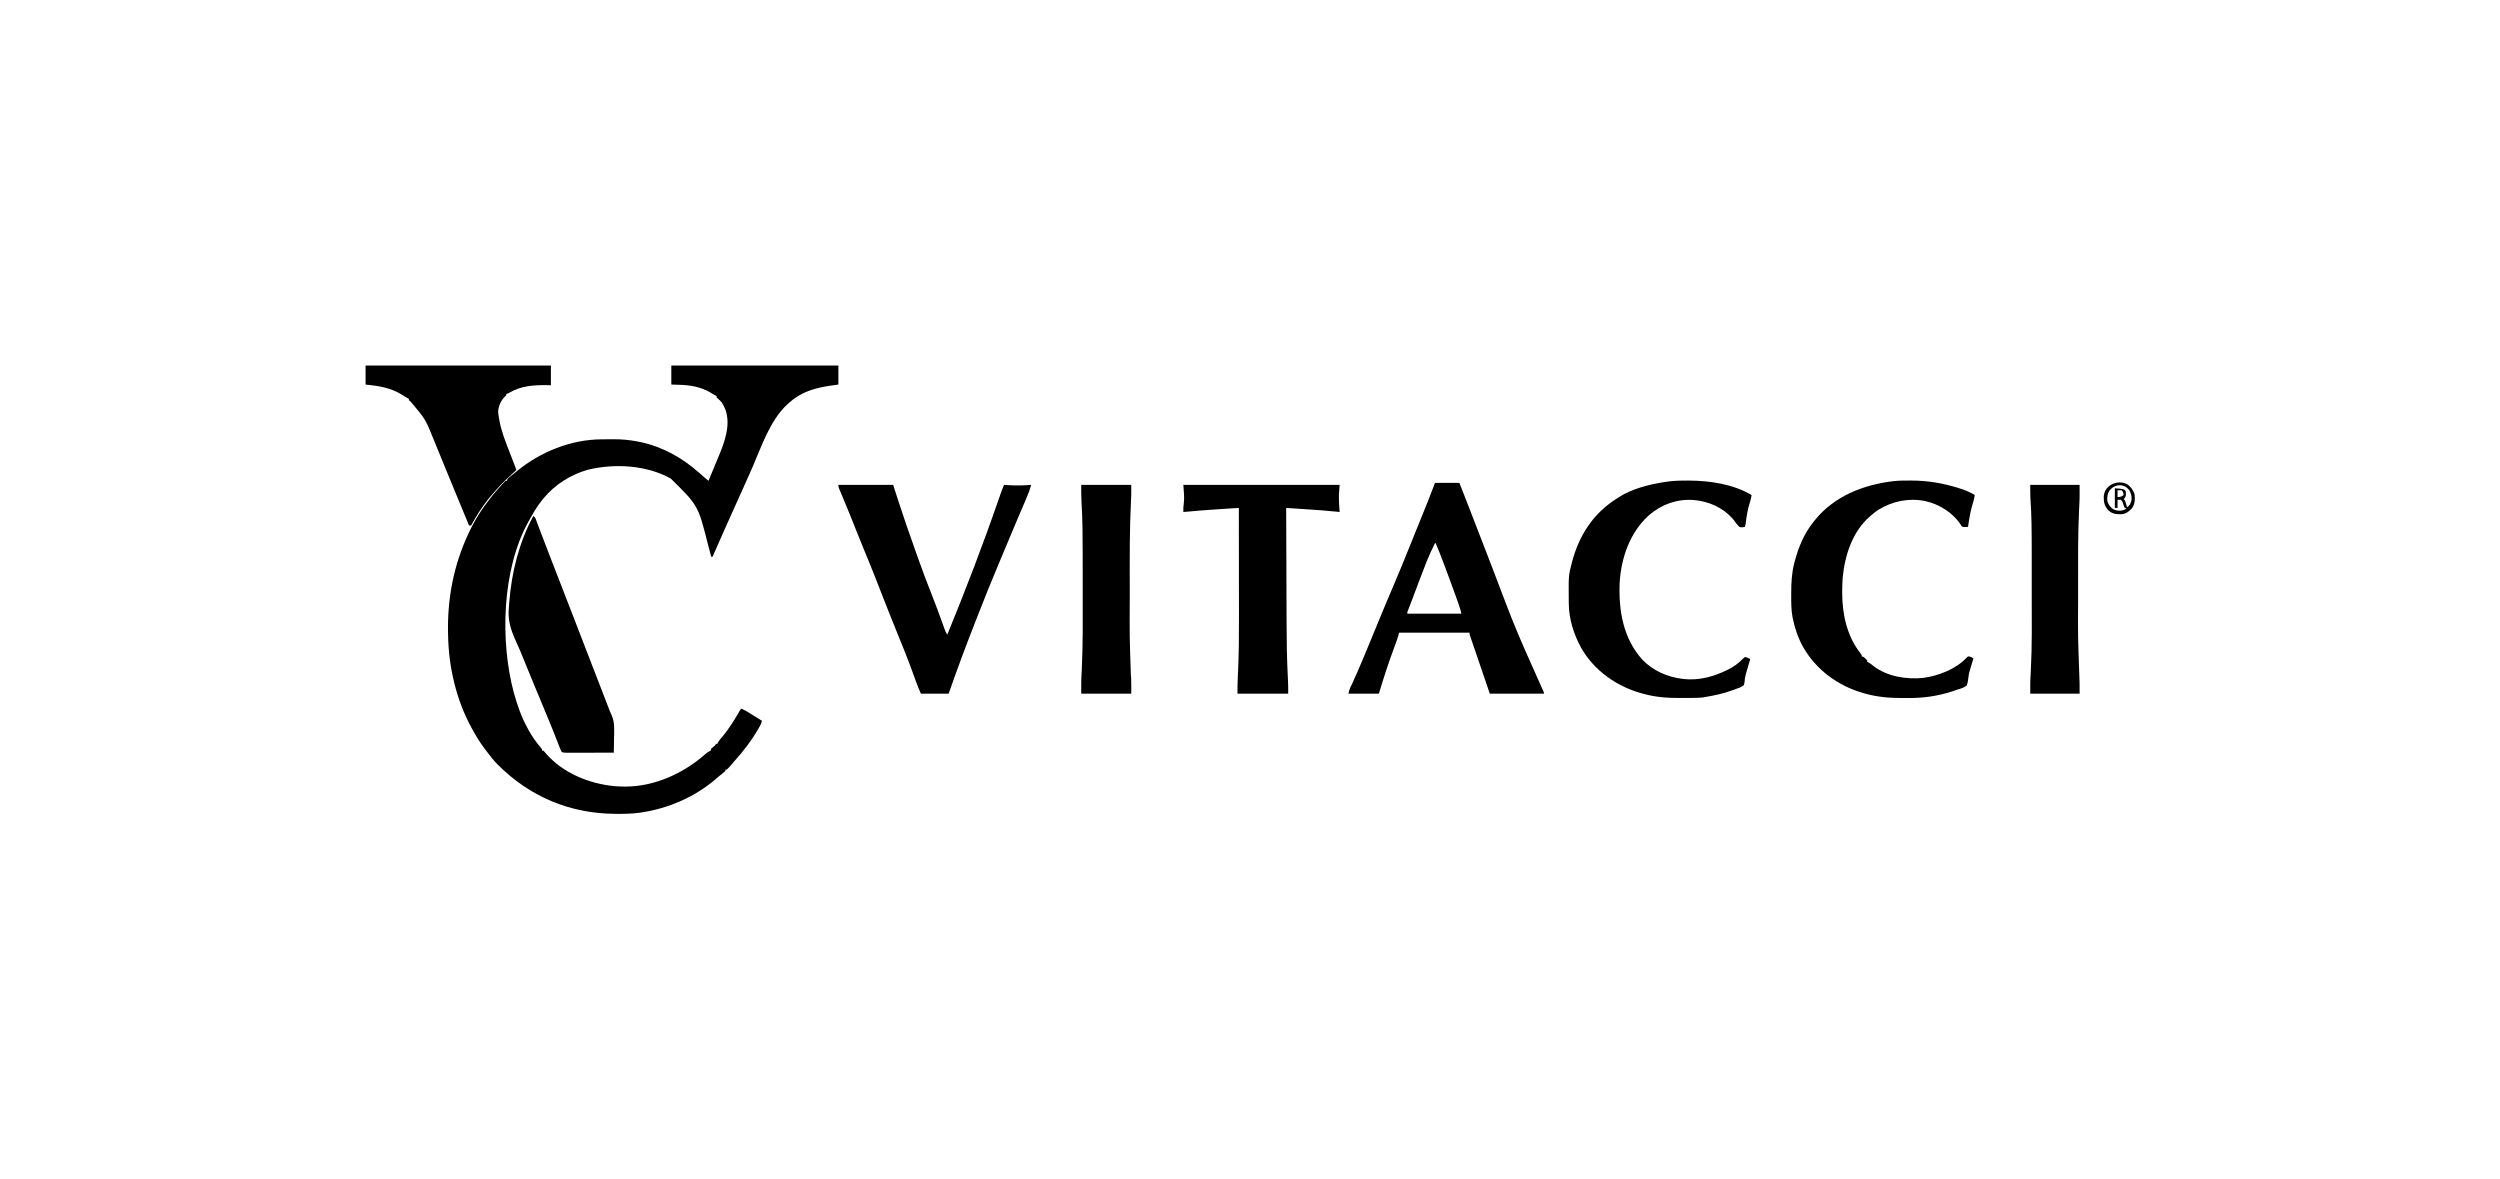 <svg width="212" height="100" viewBox="0 0 212 100" fill="none" xmlns="http://www.w3.org/2000/svg">
<g clip-path="url(#clip0_4548_68618)">
<path d="M56.928 31C61.603 31 66.278 31 71.096 31C71.096 31.531 71.096 32.062 71.096 32.61C70.874 32.641 70.653 32.671 70.425 32.703C69.087 32.904 67.926 33.231 66.908 34.162C66.838 34.223 66.838 34.223 66.766 34.286C65.289 35.656 64.564 37.89 63.778 39.7C63.507 40.326 63.227 40.947 62.943 41.567C62.644 42.22 62.348 42.875 62.058 43.532C61.856 43.989 61.652 44.444 61.446 44.898C61.099 45.666 60.759 46.437 60.426 47.212C60.389 47.212 60.351 47.212 60.312 47.212C60.279 47.09 60.247 46.968 60.214 46.845C60.204 46.807 60.194 46.768 60.183 46.728C60.127 46.519 60.072 46.31 60.017 46.1C59.202 42.869 59.202 42.869 56.892 40.59C54.837 39.426 52.082 39.286 49.829 39.839C48.386 40.257 47.041 41.096 46.086 42.268C46.043 42.32 46 42.371 45.956 42.425C45.534 42.95 45.204 43.517 44.882 44.107C44.861 44.145 44.84 44.182 44.818 44.22C42.562 48.272 42.386 54.38 43.59 58.805C43.878 59.805 44.204 60.787 44.709 61.699C44.747 61.769 44.785 61.839 44.822 61.909C45.115 62.449 45.462 62.935 45.86 63.402C45.971 63.539 45.971 63.539 45.971 63.654C46.009 63.654 46.047 63.654 46.086 63.654C46.163 63.734 46.163 63.734 46.255 63.848C47.709 65.556 49.973 66.473 52.168 66.672C52.435 66.691 52.702 66.699 52.97 66.701C53.009 66.701 53.048 66.701 53.088 66.701C55.526 66.691 57.973 65.57 59.781 63.974C59.902 63.868 60.012 63.775 60.157 63.704C60.276 63.657 60.276 63.657 60.312 63.481C60.425 63.384 60.54 63.288 60.656 63.194C60.675 63.156 60.694 63.118 60.713 63.079C60.751 63.079 60.789 63.079 60.828 63.079C60.842 63.047 60.855 63.016 60.869 62.983C60.961 62.815 61.076 62.684 61.201 62.54C61.842 61.782 62.346 60.95 62.836 60.089C63.124 60.188 63.371 60.349 63.628 60.51C63.672 60.537 63.716 60.564 63.762 60.592C64.046 60.768 64.33 60.946 64.614 61.124C64.564 61.349 64.467 61.53 64.352 61.728C64.332 61.763 64.311 61.799 64.29 61.835C63.719 62.814 63.026 63.722 62.264 64.559C62.169 64.665 62.076 64.772 61.986 64.882C61.873 65.018 61.762 65.145 61.631 65.263C61.593 65.263 61.555 65.263 61.516 65.263C61.516 65.301 61.516 65.339 61.516 65.378C61.429 65.459 61.337 65.534 61.244 65.608C61.186 65.655 61.128 65.701 61.068 65.749C61.022 65.785 61.022 65.785 60.975 65.823C60.836 65.936 60.702 66.055 60.566 66.172C58.837 67.615 56.678 68.54 54.461 68.885C54.396 68.895 54.331 68.906 54.264 68.916C53.627 69.007 52.999 69.018 52.356 69.014C52.303 69.014 52.25 69.014 52.195 69.014C48.337 68.994 44.938 67.572 42.2 64.832C41.887 64.513 41.61 64.172 41.344 63.813C41.267 63.71 41.189 63.609 41.111 63.507C40.689 62.954 40.338 62.367 40.006 61.756C39.985 61.718 39.964 61.681 39.943 61.641C38.675 59.294 38.046 56.54 37.998 53.88C37.997 53.821 37.995 53.762 37.994 53.701C37.927 50.782 38.473 47.902 39.719 45.257C39.737 45.219 39.755 45.181 39.773 45.142C40.269 44.084 40.882 43.12 41.612 42.21C41.679 42.125 41.679 42.125 41.748 42.037C41.995 41.726 42.258 41.429 42.526 41.136C42.559 41.1 42.591 41.064 42.625 41.027C42.706 40.94 42.789 40.856 42.874 40.773C42.912 40.773 42.95 40.773 42.989 40.773C43.008 40.716 43.026 40.659 43.046 40.601C43.161 40.493 43.161 40.493 43.315 40.371C43.373 40.325 43.43 40.279 43.489 40.232C43.52 40.207 43.551 40.183 43.583 40.158C43.676 40.084 43.768 40.009 43.859 39.933C45.841 38.309 48.435 37.267 51.01 37.255C51.063 37.254 51.115 37.254 51.17 37.254C51.281 37.253 51.392 37.253 51.503 37.252C51.669 37.252 51.836 37.25 52.002 37.248C52.704 37.244 53.37 37.303 54.059 37.439C54.115 37.449 54.171 37.46 54.229 37.471C56.128 37.852 57.84 38.809 59.279 40.083C59.347 40.142 59.347 40.142 59.415 40.202C59.487 40.265 59.559 40.328 59.63 40.392C59.779 40.521 59.931 40.647 60.082 40.773C60.268 40.326 60.453 39.879 60.636 39.431C60.725 39.217 60.814 39.003 60.904 38.79C61.424 37.55 61.992 36.068 61.516 34.737C61.246 34.133 61.246 34.133 60.771 33.702C60.771 33.664 60.771 33.626 60.771 33.587C60.739 33.572 60.708 33.557 60.675 33.541C60.523 33.463 60.382 33.372 60.236 33.282C59.421 32.803 58.539 32.658 57.605 32.631C57.382 32.624 57.158 32.617 56.928 32.61C56.928 32.078 56.928 31.547 56.928 31Z" fill="black"/>
<path d="M121.69 40.945C122.371 40.945 123.053 40.945 123.755 40.945C124.054 41.689 124.346 42.435 124.631 43.185C125.021 44.214 125.418 45.24 125.82 46.265C126.065 46.891 126.309 47.518 126.548 48.147C128.512 53.332 128.512 53.332 130.777 58.39C130.925 58.697 130.925 58.697 130.925 58.824C129.411 58.824 127.896 58.824 126.336 58.824C126.148 58.273 125.96 57.722 125.773 57.171C125.629 56.748 125.485 56.325 125.34 55.903C125.255 55.654 125.171 55.406 125.086 55.158C125.045 55.036 125.003 54.916 124.962 54.794C124.904 54.625 124.846 54.455 124.788 54.285C124.77 54.234 124.753 54.183 124.735 54.13C124.719 54.084 124.703 54.037 124.687 53.989C124.673 53.948 124.659 53.908 124.645 53.866C124.615 53.765 124.615 53.765 124.615 53.65C122.647 53.65 120.678 53.65 118.65 53.65C118.593 53.84 118.536 54.03 118.478 54.225C118.434 54.352 118.388 54.478 118.341 54.604C118.316 54.672 118.29 54.74 118.264 54.81C118.251 54.845 118.238 54.88 118.225 54.917C117.745 56.204 117.322 57.508 116.929 58.824C116.077 58.824 115.225 58.824 114.348 58.824C114.39 58.611 114.421 58.484 114.51 58.298C114.533 58.25 114.556 58.202 114.579 58.153C114.604 58.099 114.63 58.046 114.656 57.991C114.975 57.306 115.271 56.613 115.563 55.917C115.586 55.862 115.61 55.806 115.634 55.749C115.978 54.929 116.317 54.108 116.652 53.286C116.931 52.602 117.213 51.92 117.499 51.239C117.518 51.195 117.536 51.15 117.556 51.104C117.773 50.587 117.992 50.071 118.212 49.556C118.668 48.485 119.114 47.412 119.542 46.329C119.688 45.96 119.838 45.593 119.987 45.225C120.018 45.149 120.049 45.073 120.079 44.997C120.213 44.668 120.346 44.339 120.48 44.011C120.894 42.993 121.306 41.975 121.69 40.945ZM121.69 46.062C121.428 46.572 121.19 47.083 120.98 47.618C120.952 47.69 120.923 47.761 120.895 47.834C120.513 48.802 120.149 49.779 119.784 50.754C119.654 51.102 119.521 51.449 119.385 51.794C119.332 51.92 119.332 51.92 119.338 52.041C120.852 52.041 122.367 52.041 123.927 52.041C123.875 51.778 123.8 51.538 123.71 51.288C123.694 51.242 123.677 51.196 123.66 51.148C123.606 50.995 123.552 50.842 123.497 50.69C123.478 50.637 123.459 50.585 123.44 50.531C123.13 49.663 122.811 48.799 122.486 47.937C122.465 47.883 122.445 47.828 122.423 47.772C122.207 47.198 121.989 46.626 121.747 46.062C121.728 46.062 121.709 46.062 121.69 46.062Z" fill="black"/>
<path d="M161.973 40.751C162.048 40.751 162.048 40.751 162.124 40.751C163.519 40.756 164.811 40.982 166.142 41.405C166.185 41.419 166.229 41.433 166.274 41.447C166.695 41.583 167.085 41.745 167.461 41.98C167.43 42.206 167.378 42.416 167.309 42.633C167.094 43.302 166.991 43.988 166.888 44.682C166.458 44.705 166.458 44.705 166.331 44.604C166.31 44.567 166.289 44.53 166.267 44.492C165.585 43.451 164.424 42.744 163.226 42.483C161.826 42.212 160.466 42.506 159.259 43.245C159.076 43.369 158.909 43.502 158.742 43.647C158.697 43.685 158.651 43.722 158.604 43.761C157.102 45.041 156.44 47.072 156.26 48.985C156.23 49.371 156.22 49.756 156.218 50.144C156.218 50.199 156.218 50.255 156.218 50.312C156.223 52.112 156.638 53.992 157.785 55.418C157.882 55.547 157.882 55.547 157.882 55.662C157.939 55.681 157.996 55.7 158.054 55.72C158.208 55.86 158.208 55.86 158.341 56.007C158.341 56.045 158.341 56.083 158.341 56.122C158.372 56.136 158.404 56.15 158.437 56.165C158.598 56.252 158.729 56.362 158.871 56.478C160.033 57.375 161.657 57.629 163.084 57.487C164.397 57.307 165.856 56.745 166.779 55.763C166.815 55.73 166.851 55.697 166.888 55.662C167.09 55.672 167.176 55.721 167.347 55.835C167.337 55.867 167.327 55.899 167.317 55.932C167.287 56.032 167.257 56.132 167.227 56.232C167.191 56.353 167.155 56.474 167.118 56.595C167.099 56.659 167.08 56.724 167.06 56.791C167.029 56.892 167.029 56.892 166.998 56.996C166.959 57.158 166.934 57.295 166.92 57.458C166.897 57.702 166.865 57.906 166.773 58.134C166.56 58.301 166.342 58.377 166.083 58.448C165.901 58.499 165.725 58.566 165.547 58.63C164.318 59.026 163.129 59.199 161.839 59.192C161.651 59.191 161.462 59.192 161.274 59.193C160.219 59.194 159.184 59.105 158.165 58.817C158.103 58.8 158.041 58.783 157.977 58.765C155.849 58.149 154.011 56.803 152.902 54.865C152.486 54.109 152.195 53.29 152.031 52.443C152.021 52.393 152.011 52.343 152 52.292C151.891 51.687 151.894 51.083 151.895 50.47C151.895 50.414 151.895 50.358 151.895 50.3C151.897 49.443 151.932 48.621 152.146 47.786C152.159 47.736 152.172 47.685 152.185 47.633C152.513 46.39 152.996 45.226 153.809 44.222C153.834 44.191 153.859 44.16 153.884 44.128C155.545 42.061 158.036 41.093 160.611 40.796C161.064 40.75 161.518 40.75 161.973 40.751Z" fill="black"/>
<path d="M143.041 40.752C143.091 40.752 143.142 40.752 143.193 40.752C144.988 40.758 146.966 41.047 148.534 41.981C148.502 42.21 148.449 42.422 148.378 42.642C148.193 43.218 148.105 43.796 148.035 44.395C148.017 44.51 148.017 44.51 147.96 44.683C147.771 44.721 147.682 44.737 147.501 44.683C147.303 44.492 147.149 44.27 146.985 44.05C146.114 43.034 144.898 42.503 143.584 42.398C142.175 42.309 140.87 42.78 139.815 43.706C138.219 45.145 137.48 47.29 137.348 49.397C137.251 51.769 137.635 54.12 139.27 55.938C140.155 56.861 141.363 57.402 142.625 57.56C142.684 57.568 142.743 57.576 142.804 57.584C144.085 57.714 145.327 57.38 146.469 56.813C146.504 56.795 146.539 56.778 146.575 56.76C147.022 56.535 147.389 56.277 147.736 55.917C147.815 55.837 147.815 55.837 147.96 55.721C148.08 55.724 148.08 55.724 148.189 55.778C148.232 55.798 148.275 55.818 148.318 55.839C148.352 55.857 148.385 55.875 148.419 55.893C148.41 55.923 148.401 55.952 148.391 55.983C148.29 56.315 148.194 56.648 148.1 56.982C148.087 57.027 148.074 57.072 148.06 57.118C147.989 57.37 147.95 57.599 147.935 57.862C147.91 58.009 147.91 58.009 147.845 58.135C147.632 58.282 147.406 58.364 147.162 58.441C147.043 58.48 146.927 58.523 146.81 58.567C146.086 58.835 145.335 58.983 144.576 59.112C144.516 59.123 144.456 59.133 144.394 59.144C144.113 59.177 143.835 59.18 143.552 59.182C143.492 59.182 143.432 59.182 143.37 59.183C143.242 59.183 143.115 59.184 142.988 59.184C142.797 59.184 142.607 59.186 142.417 59.188C141.378 59.193 140.357 59.115 139.352 58.832C139.297 58.817 139.242 58.802 139.185 58.787C137.065 58.195 135.167 56.85 134.071 54.917C133.439 53.752 133.044 52.485 133.032 51.152C133.032 51.1 133.031 51.049 133.031 50.995C133.012 48.803 133.012 48.803 133.275 47.787C133.297 47.703 133.297 47.703 133.319 47.618C133.908 45.417 135.084 43.571 137.02 42.332C137.102 42.279 137.183 42.225 137.263 42.171C138.383 41.448 139.776 41.101 141.077 40.889C141.138 40.878 141.2 40.868 141.264 40.858C141.858 40.768 142.442 40.751 143.041 40.752Z" fill="black"/>
<path d="M71.094 41.118C72.627 41.118 74.16 41.118 75.74 41.118C75.89 41.583 76.04 42.048 76.195 42.527C76.654 43.936 77.136 45.336 77.637 46.731C77.724 46.974 77.811 47.217 77.897 47.461C78.236 48.421 78.593 49.372 78.97 50.318C79.312 51.175 79.631 52.04 79.942 52.908C79.959 52.957 79.977 53.005 79.995 53.055C80.027 53.146 80.06 53.237 80.092 53.328C80.157 53.51 80.221 53.661 80.329 53.823C81.895 49.997 83.375 46.146 84.724 42.236C84.74 42.191 84.756 42.145 84.772 42.099C84.801 42.015 84.829 41.931 84.858 41.848C84.944 41.599 85.041 41.359 85.147 41.118C85.23 41.124 85.23 41.124 85.313 41.131C86.031 41.182 86.724 41.177 87.442 41.118C87.326 41.541 87.174 41.939 87.001 42.341C86.961 42.433 86.961 42.433 86.921 42.527C86.865 42.659 86.808 42.79 86.752 42.922C86.617 43.236 86.482 43.551 86.348 43.865C86.302 43.972 86.257 44.079 86.211 44.185C85.837 45.062 85.47 45.943 85.104 46.824C84.958 47.174 84.811 47.525 84.663 47.875C84.037 49.359 83.438 50.854 82.853 52.354C82.801 52.487 82.749 52.619 82.698 52.751C81.91 54.762 81.156 56.786 80.444 58.825C79.668 58.825 78.891 58.825 78.092 58.825C77.943 58.489 77.804 58.161 77.682 57.816C77.648 57.721 77.614 57.627 77.58 57.532C77.563 57.483 77.545 57.434 77.527 57.383C77.234 56.568 76.932 55.757 76.604 54.955C76.587 54.914 76.57 54.872 76.553 54.83C76.48 54.651 76.407 54.472 76.333 54.294C76.052 53.606 75.777 52.916 75.502 52.226C75.457 52.113 75.412 52 75.366 51.886C74.981 50.922 74.601 49.955 74.227 48.986C73.903 48.149 73.562 47.319 73.216 46.491C72.99 45.948 72.769 45.404 72.556 44.855C72.289 44.164 72.008 43.48 71.725 42.796C71.692 42.718 71.692 42.718 71.659 42.639C71.561 42.402 71.463 42.166 71.365 41.93C71.348 41.89 71.332 41.85 71.315 41.809C71.282 41.732 71.249 41.655 71.215 41.579C71.141 41.414 71.094 41.301 71.094 41.118Z" fill="black"/>
<path d="M100.349 41.118C104.722 41.118 109.095 41.118 113.6 41.118C113.581 41.384 113.562 41.649 113.542 41.923C113.531 42.425 113.563 42.918 113.6 43.418C113.506 43.407 113.506 43.407 113.411 43.397C112.544 43.304 111.675 43.245 110.805 43.188C110.608 43.175 110.412 43.162 110.215 43.149C109.833 43.123 109.451 43.098 109.068 43.073C109.073 44.646 109.078 46.219 109.085 47.793C109.087 48.524 109.09 49.255 109.092 49.986C109.094 50.624 109.097 51.262 109.099 51.901C109.101 52.237 109.102 52.574 109.103 52.911C109.106 54.371 109.128 55.827 109.201 57.285C109.203 57.337 109.206 57.39 109.208 57.443C109.213 57.539 109.218 57.634 109.223 57.729C109.242 58.096 109.24 58.456 109.24 58.825C107.821 58.825 106.401 58.825 104.938 58.825C104.938 58.36 104.938 57.903 104.963 57.441C104.968 57.333 104.973 57.225 104.978 57.117C104.981 57.062 104.984 57.006 104.987 56.948C105.056 55.471 105.068 53.998 105.064 52.52C105.064 52.185 105.064 51.851 105.064 51.517C105.063 50.889 105.062 50.261 105.061 49.633C105.06 48.917 105.059 48.2 105.059 47.483C105.057 46.013 105.055 44.543 105.053 43.073C104.69 43.095 104.328 43.118 103.965 43.141C103.843 43.149 103.72 43.157 103.597 43.164C102.513 43.232 101.431 43.318 100.349 43.418C100.346 42.982 100.346 42.982 100.378 42.767C100.452 42.217 100.389 41.671 100.349 41.118Z" fill="black"/>
<path d="M45.226 43.763C45.42 43.86 45.454 44.085 45.527 44.28C45.546 44.328 45.564 44.377 45.583 44.427C45.645 44.589 45.706 44.751 45.768 44.913C45.811 45.027 45.855 45.141 45.898 45.255C45.991 45.496 46.083 45.738 46.175 45.979C46.38 46.517 46.588 47.055 46.796 47.592C46.865 47.77 46.935 47.949 47.004 48.128C47.268 48.811 47.533 49.494 47.799 50.176C48.238 51.301 48.673 52.429 49.107 53.556C49.451 54.45 49.796 55.344 50.142 56.238C50.163 56.294 50.185 56.351 50.208 56.409C50.318 56.694 50.428 56.979 50.539 57.264C50.759 57.832 50.979 58.401 51.199 58.969C51.336 59.325 51.336 59.325 51.474 59.68C51.516 59.788 51.557 59.897 51.599 60.005C51.68 60.218 51.761 60.426 51.859 60.632C52.143 61.242 52.084 61.892 52.07 62.551C52.069 62.675 52.068 62.799 52.066 62.923C52.063 63.224 52.058 63.525 52.052 63.826C51.51 63.828 50.968 63.829 50.426 63.829C50.175 63.83 49.923 63.83 49.671 63.831C49.428 63.831 49.186 63.831 48.943 63.832C48.85 63.832 48.757 63.832 48.665 63.832C48.535 63.833 48.405 63.833 48.275 63.833C48.202 63.833 48.128 63.833 48.051 63.833C47.767 63.823 47.767 63.823 47.636 63.769C47.563 63.635 47.508 63.512 47.455 63.371C47.439 63.329 47.422 63.288 47.405 63.245C47.37 63.155 47.335 63.064 47.3 62.974C47.225 62.779 47.148 62.586 47.071 62.392C47.031 62.291 46.992 62.19 46.952 62.089C46.775 61.639 46.591 61.193 46.405 60.747C46.333 60.577 46.262 60.406 46.191 60.236C46.155 60.149 46.119 60.062 46.083 59.975C45.864 59.452 45.647 58.928 45.431 58.404C45.41 58.355 45.39 58.306 45.369 58.255C45.146 57.717 44.925 57.179 44.704 56.64C44.685 56.593 44.666 56.547 44.646 56.498C44.55 56.265 44.455 56.031 44.361 55.797C44.174 55.335 43.981 54.878 43.773 54.425C43.3 53.384 43.032 52.571 43.161 51.409C43.172 51.276 43.181 51.142 43.191 51.009C43.386 48.533 44.026 45.952 45.226 43.763Z" fill="black"/>
<path d="M31 31C36.187 31 41.373 31 46.717 31C46.717 31.55 46.717 32.1 46.717 32.667C46.479 32.664 46.479 32.664 46.237 32.66C45.2 32.656 44.135 32.74 43.228 33.284C43.103 33.357 43.103 33.357 42.931 33.414C42.931 33.453 42.931 33.49 42.931 33.529C42.891 33.565 42.851 33.601 42.809 33.637C42.494 33.942 42.286 34.406 42.244 34.839C42.241 35.088 42.289 35.327 42.336 35.57C42.345 35.621 42.354 35.671 42.363 35.724C42.529 36.616 42.868 37.459 43.197 38.301C43.235 38.401 43.274 38.501 43.312 38.601C43.367 38.742 43.422 38.882 43.476 39.023C43.584 39.299 43.688 39.576 43.792 39.853C43.74 39.901 43.689 39.948 43.636 39.997C42.503 41.044 42.503 41.044 41.497 42.21C41.453 42.265 41.408 42.32 41.363 42.377C40.821 43.059 40.364 43.802 39.948 44.567C39.892 44.567 39.835 44.567 39.776 44.567C38.954 42.596 38.954 42.596 38.608 41.74C38.303 40.987 37.993 40.238 37.682 39.488C37.481 39.005 37.282 38.52 37.085 38.035C37.049 37.947 37.013 37.86 36.978 37.772C36.928 37.649 36.878 37.527 36.829 37.404C36.088 35.556 36.088 35.556 34.826 34.061C34.775 34.019 34.724 33.976 34.671 33.932C34.671 33.894 34.671 33.856 34.671 33.817C34.625 33.795 34.625 33.795 34.577 33.773C34.414 33.687 34.263 33.587 34.108 33.486C33.148 32.883 32.112 32.721 31 32.61C31 32.078 31 31.547 31 31Z" fill="black"/>
<path d="M91.688 41.118C93.088 41.118 94.489 41.118 95.932 41.118C95.932 42.027 95.932 42.027 95.908 42.46C95.788 44.815 95.8 47.169 95.803 49.525C95.803 49.931 95.803 50.337 95.803 50.743C95.787 53.915 95.787 53.915 95.892 57.084C95.895 57.13 95.897 57.176 95.9 57.224C95.907 57.341 95.914 57.458 95.922 57.575C95.938 57.992 95.932 58.408 95.932 58.825C94.531 58.825 93.131 58.825 91.688 58.825C91.688 57.651 91.688 57.651 91.712 57.221C91.718 57.117 91.723 57.013 91.728 56.908C91.731 56.854 91.733 56.799 91.736 56.742C91.836 54.631 91.818 52.518 91.814 50.404C91.813 49.964 91.813 49.522 91.813 49.081C91.813 48.542 91.812 48.003 91.812 47.465C91.812 47.314 91.812 47.163 91.812 47.012C91.811 45.525 91.802 44.037 91.713 42.552C91.686 42.075 91.688 41.596 91.688 41.118Z" fill="black"/>
<path d="M172.165 41.118C173.547 41.118 174.929 41.118 176.352 41.118C176.352 42.358 176.352 42.358 176.328 42.782C176.323 42.886 176.317 42.989 176.312 43.093C176.31 43.148 176.307 43.202 176.304 43.258C176.203 45.391 176.22 47.527 176.223 49.662C176.223 50.054 176.223 50.446 176.223 50.837C176.207 53.965 176.207 53.965 176.32 57.09C176.353 57.674 176.352 58.234 176.352 58.825C174.971 58.825 173.589 58.825 172.165 58.825C172.165 57.718 172.165 57.718 172.19 57.332C172.195 57.237 172.2 57.142 172.205 57.047C172.208 56.997 172.211 56.946 172.214 56.894C172.325 54.726 172.295 52.552 172.291 50.381C172.291 49.91 172.29 49.438 172.29 48.967C172.29 48.393 172.29 47.819 172.29 47.245C172.289 47.083 172.289 46.922 172.289 46.76C172.289 45.245 172.288 43.728 172.176 42.216C172.159 41.85 172.165 41.484 172.165 41.118Z" fill="black"/>
<path d="M180.342 41.039C180.667 41.233 180.853 41.52 181.002 41.865C181.063 42.298 181.051 42.705 180.809 43.078C180.57 43.357 180.293 43.572 179.92 43.603C179.457 43.614 179.124 43.591 178.779 43.265C178.442 42.894 178.391 42.564 178.399 42.067C178.436 41.715 178.564 41.48 178.823 41.242C179.254 40.903 179.827 40.801 180.342 41.039ZM178.854 41.642C178.698 41.931 178.671 42.175 178.707 42.498C178.797 42.8 178.954 43.023 179.221 43.193C179.481 43.308 179.762 43.345 180.038 43.267C180.16 43.217 180.16 43.217 180.314 43.13C180.257 43.092 180.2 43.054 180.141 43.015C180.091 42.895 180.091 42.895 180.052 42.756C179.993 42.548 179.993 42.548 179.855 42.383C179.76 42.383 179.665 42.383 179.568 42.383C179.568 42.61 179.568 42.838 179.568 43.072C179.492 43.072 179.416 43.072 179.338 43.072C179.338 42.522 179.338 41.972 179.338 41.405C180.084 41.463 180.084 41.463 180.256 41.635C180.294 42.032 180.294 42.032 180.17 42.239C180.142 42.267 180.113 42.296 180.084 42.325C180.122 42.363 180.16 42.401 180.199 42.44C180.233 42.537 180.264 42.636 180.292 42.735C180.307 42.787 180.322 42.839 180.337 42.893C180.348 42.933 180.359 42.974 180.371 43.015C180.62 42.854 180.675 42.702 180.749 42.422C180.798 42.097 180.707 41.847 180.561 41.56C180.365 41.331 180.184 41.203 179.889 41.151C179.431 41.125 179.134 41.283 178.854 41.642ZM179.568 41.578C179.568 41.767 179.568 41.957 179.568 42.153C179.856 42.134 179.856 42.134 180.084 41.98C180.065 41.791 180.048 41.714 179.912 41.578C179.735 41.568 179.735 41.568 179.568 41.578Z" fill="black"/>
</g>
<defs>
<clipPath id="clip0_4548_68618">
<rect width="150" height="38" fill="white" transform="translate(31 31)"/>
</clipPath>
</defs>
</svg>
